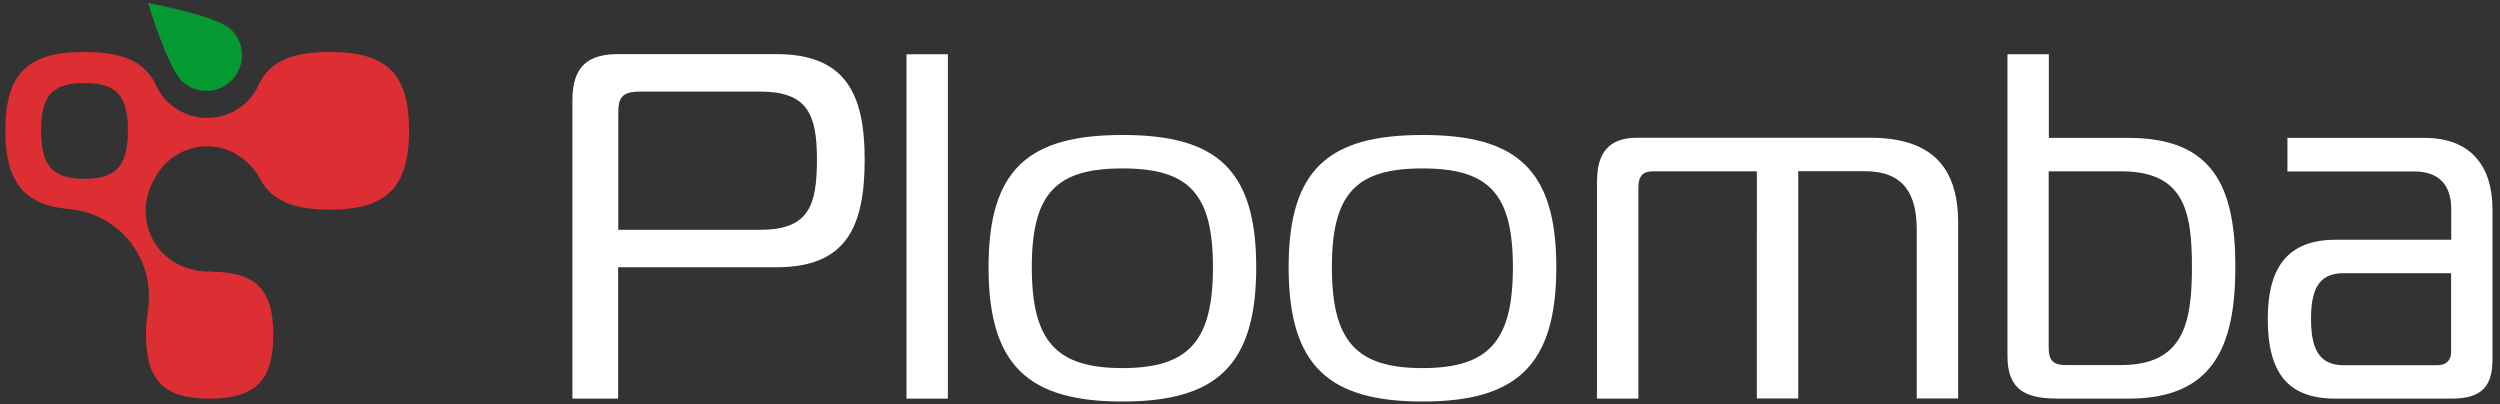 <svg xmlns="http://www.w3.org/2000/svg" xmlns:xlink="http://www.w3.org/1999/xlink" version="1.1" x="0px" y="0px" viewBox="0 0 172.78 27.93" style="enable-background:new 0 0 172.78 27.93;" xml:space="preserve">
<rect x="0" y="0" width="172.78" height="27.93" fill="#333333" stroke="none"/>
<style type="text/css">
	.st0{display:none;opacity:0.3;}
	.st1{display:inline;fill:#00FF00;}
	.st2{fill:#059932;}
	.st3{fill:#DD2F33;}
</style>
<g id="Layer_1">
	<path d="M451.61-24.28" fill="#ffffff"/>
	<g>
		<path d="M39.56,27.54V6.94c0-2.45,1.16-3.2,3.2-3.2h10.91c4.79,0,6.09,2.79,6.09,7.28c0,4.69-1.29,7.45-6.09,7.45H42.72v9.08    H39.56z M52.55,15.88c3.37,0,3.91-1.7,3.91-4.86c0-3.06-0.61-4.69-3.91-4.69h-8.29c-1.36,0-1.53,0.48-1.53,1.56v7.99H52.55z" fill="#ffffff"/>
		<path d="M62.65,3.75h2.86v23.8h-2.86V3.75z" fill="#ffffff"/>
		<path d="M86.82,18.47c0,6.83-2.79,9.28-9.25,9.28c-6.46,0-9.25-2.45-9.25-9.28c0-6.8,2.79-9.14,9.25-9.14    C84.03,9.32,86.82,11.67,86.82,18.47z M77.57,25.44c4.59,0,6.26-1.87,6.26-6.97s-1.67-6.83-6.26-6.83c-4.59,0-6.26,1.73-6.26,6.83    S72.98,25.44,77.57,25.44z" fill="#ffffff"/>
		<path d="M107.56,18.47c0,6.83-2.79,9.28-9.25,9.28c-6.46,0-9.25-2.45-9.25-9.28c0-6.8,2.79-9.14,9.25-9.14    C104.77,9.32,107.56,11.67,107.56,18.47z M98.31,25.44c4.59,0,6.25-1.87,6.25-6.97s-1.67-6.83-6.25-6.83    c-4.59,0-6.26,1.73-6.26,6.83S93.72,25.44,98.31,25.44z" fill="#ffffff"/>
		<path d="M110.38,12.48c0-1.87,0.78-2.96,2.75-2.96h16.11c3.91,0,6.09,1.7,6.09,5.85v12.17h-2.86V15.88c0-2.45-0.88-4.05-3.6-4.05    h-4.59v15.71h-2.86V11.84h-7.14c-0.68,0-1.05,0.24-1.05,1.16v14.55h-2.86V12.48z" fill="#ffffff"/>
		<path d="M142.07,27.54c-2.11,0-3.33-0.65-3.33-2.92V3.75h2.86v5.78h5.51c5.78,0,7.38,3.3,7.38,8.91c0,5.61-1.6,9.11-7.38,9.11    H142.07z M141.59,24.01c0,0.78,0.2,1.22,1.16,1.22h3.84c4.32,0,4.9-2.89,4.9-6.8c0-3.91-0.58-6.59-4.9-6.59h-5V24.01z" fill="#ffffff"/>
		<path d="M167.57,9.53c3.2,0,4.69,1.97,4.69,4.93v10.37c0,1.84-0.71,2.72-2.82,2.72h-8.02c-3.3,0-4.69-1.77-4.69-5.51    c0-3.57,1.39-5.47,4.69-5.47h7.99v-2.14c0-1.53-0.75-2.58-2.55-2.58h-8.77V9.53H167.57z M161.96,18.88    c-1.77,0-2.24,1.22-2.24,3.16c0,1.94,0.48,3.2,2.24,3.2h6.49c0.65,0,0.95-0.37,0.95-0.92v-5.44H161.96z" fill="#ffffff"/>
	</g>
	<path class="st0" d="M52.29,87.32c0,3.62-1.48,4.92-4.9,4.92c-3.42,0-4.9-1.3-4.9-4.92c0-3.6,1.48-4.85,4.9-4.85   C50.82,82.47,52.29,83.71,52.29,87.32z M47.39,91.01c2.43,0,3.31-0.99,3.31-3.69s-0.88-3.62-3.31-3.62c-2.43,0-3.31,0.92-3.31,3.62   S44.96,91.01,47.39,91.01z" fill="#ffffff"/>
	<g class="st0">
		<circle class="st1" cx="57.74" cy="79.21" r="7.1" fill="#ffffff"/>
		<circle class="st1" cx="46.71" cy="97.84" r="5.77" fill="#ffffff"/>
		<path class="st1" d="M51.71,82.94c-0.16-0.25-1.67-2.5-4.55-2.71c-3.02-0.22-4.87,1.99-5.03,2.19c-0.45-2.55-0.9-5.1-1.34-7.65    c3.57,4.46,7.85,4.46,11.42,0C52.04,77.49,51.87,80.21,51.71,82.94z" fill="#ffffff"/>
		<path class="st1" d="M42.12,82.42c-1.52,1.92-1.73,4.57-0.54,6.67c1.11,1.96,3.26,3.12,5.54,3C45.08,93.72,43.04,95.36,41,97    c0.16-0.78,0.61-3.44-0.88-6.19c-1.96-3.63-5.69-4.5-6.25-4.62C36.63,84.93,39.37,83.67,42.12,82.42z" fill="#ffffff"/>
		<path class="st1" d="M41.36,83.25c-0.14,0.07-0.28,0.13-0.43,0.2c0.06-0.11,0.12-0.23,0.18-0.34c0.07-0.09,0.15-0.17,0.22-0.26    C41.34,82.98,41.35,83.12,41.36,83.25z" fill="#ffffff"/>
		<path class="st1" d="M35.23,72.11c-3.92,0-7.1,3.18-7.1,7.1s3.18,7.1,7.1,7.1s7.1-3.18,7.1-7.1S39.16,72.11,35.23,72.11z     M35.23,83.47c-2.35,0-4.26-1.91-4.26-4.26c0-2.35,1.91-4.26,4.26-4.26c2.35,0,4.26,1.91,4.26,4.26    C39.5,81.56,37.59,83.47,35.23,83.47z" fill="#ffffff"/>
		<path class="st1" d="M42.12,82.42c-0.27,0.2-0.54,0.4-0.81,0.6c-0.02-0.68-0.03-1.36-0.05-2.04c0.26,0.14,0.52,0.28,0.78,0.42    C42.07,81.74,42.1,82.08,42.12,82.42z" fill="#ffffff"/>
		<path class="st1" d="M48.23,69.12c1.48,1.18,1.72,3.34,0.53,4.82c-1.18,1.48-3.34,1.72-4.82,0.53c-1.48-1.18-3.75-7.4-3.75-7.4    S46.75,67.93,48.23,69.12z" fill="#ffffff"/>
	</g>
	<path class="st2" d="M15.91,1.99C16.92,2.9,17,4.46,16.09,5.47c-0.91,1.01-2.47,1.09-3.48,0.18S10.23,0.2,10.23,0.2   S14.9,1.08,15.91,1.99z" fill="#ffffff"/>
	<path class="st3" d="M11.31,9c0,4.04-1.65,5.49-5.47,5.49c-3.82,0-5.47-1.45-5.47-5.49c0-4.02,1.65-5.41,5.47-5.41   C9.66,3.6,11.31,4.98,11.31,9z M5.84,12.36c2.2,0,3-0.9,3-3.34s-0.8-3.28-3-3.28c-2.2,0-3,0.83-3,3.28S3.64,12.36,5.84,12.36z" fill="#ffffff"/>
	<path class="st3" d="M28.27,9c0,4.04-1.65,5.49-5.47,5.49c-3.82,0-5.47-1.45-5.47-5.49c0-4.02,1.65-5.41,5.47-5.41   C26.62,3.6,28.27,4.98,28.27,9z" fill="#ffffff"/>
	<path class="st3" d="M18.89,23.13c0,3.25-1.33,4.42-4.4,4.42c-3.07,0-4.4-1.16-4.4-4.42c0-3.24,1.33-4.35,4.4-4.35   C17.56,18.77,18.89,19.89,18.89,23.13z" fill="#ffffff"/>
	<path class="st3" d="M10.7,12.31c-0.88,1.46-0.84,3.29,0.11,4.66c1.35,1.94,3.73,1.81,3.84,1.8c-1.48,0.96-2.96,1.91-4.45,2.87   c0.07-0.37,0.47-2.72-1.13-4.83c-1.51-1.99-3.7-2.3-4.1-2.35C6.88,13.75,8.79,13.03,10.7,12.31z" fill="#ffffff"/>
	<path class="st3" d="M10.84,6.03c0.67,1.3,2.02,2.12,3.48,2.12c1.46,0,2.81-0.82,3.48-2.11c0.06,2.12,0.13,4.23,0.19,6.35   c-0.04-0.08-0.1-0.2-0.19-0.33c-0.58-0.91-1.85-1.99-3.58-1.95c-1.48,0.04-2.83,0.88-3.52,2.2C10.75,10.22,10.79,8.13,10.84,6.03z" fill="#ffffff"/>
</g>
<g id="Layer_2">
</g>
</svg>
